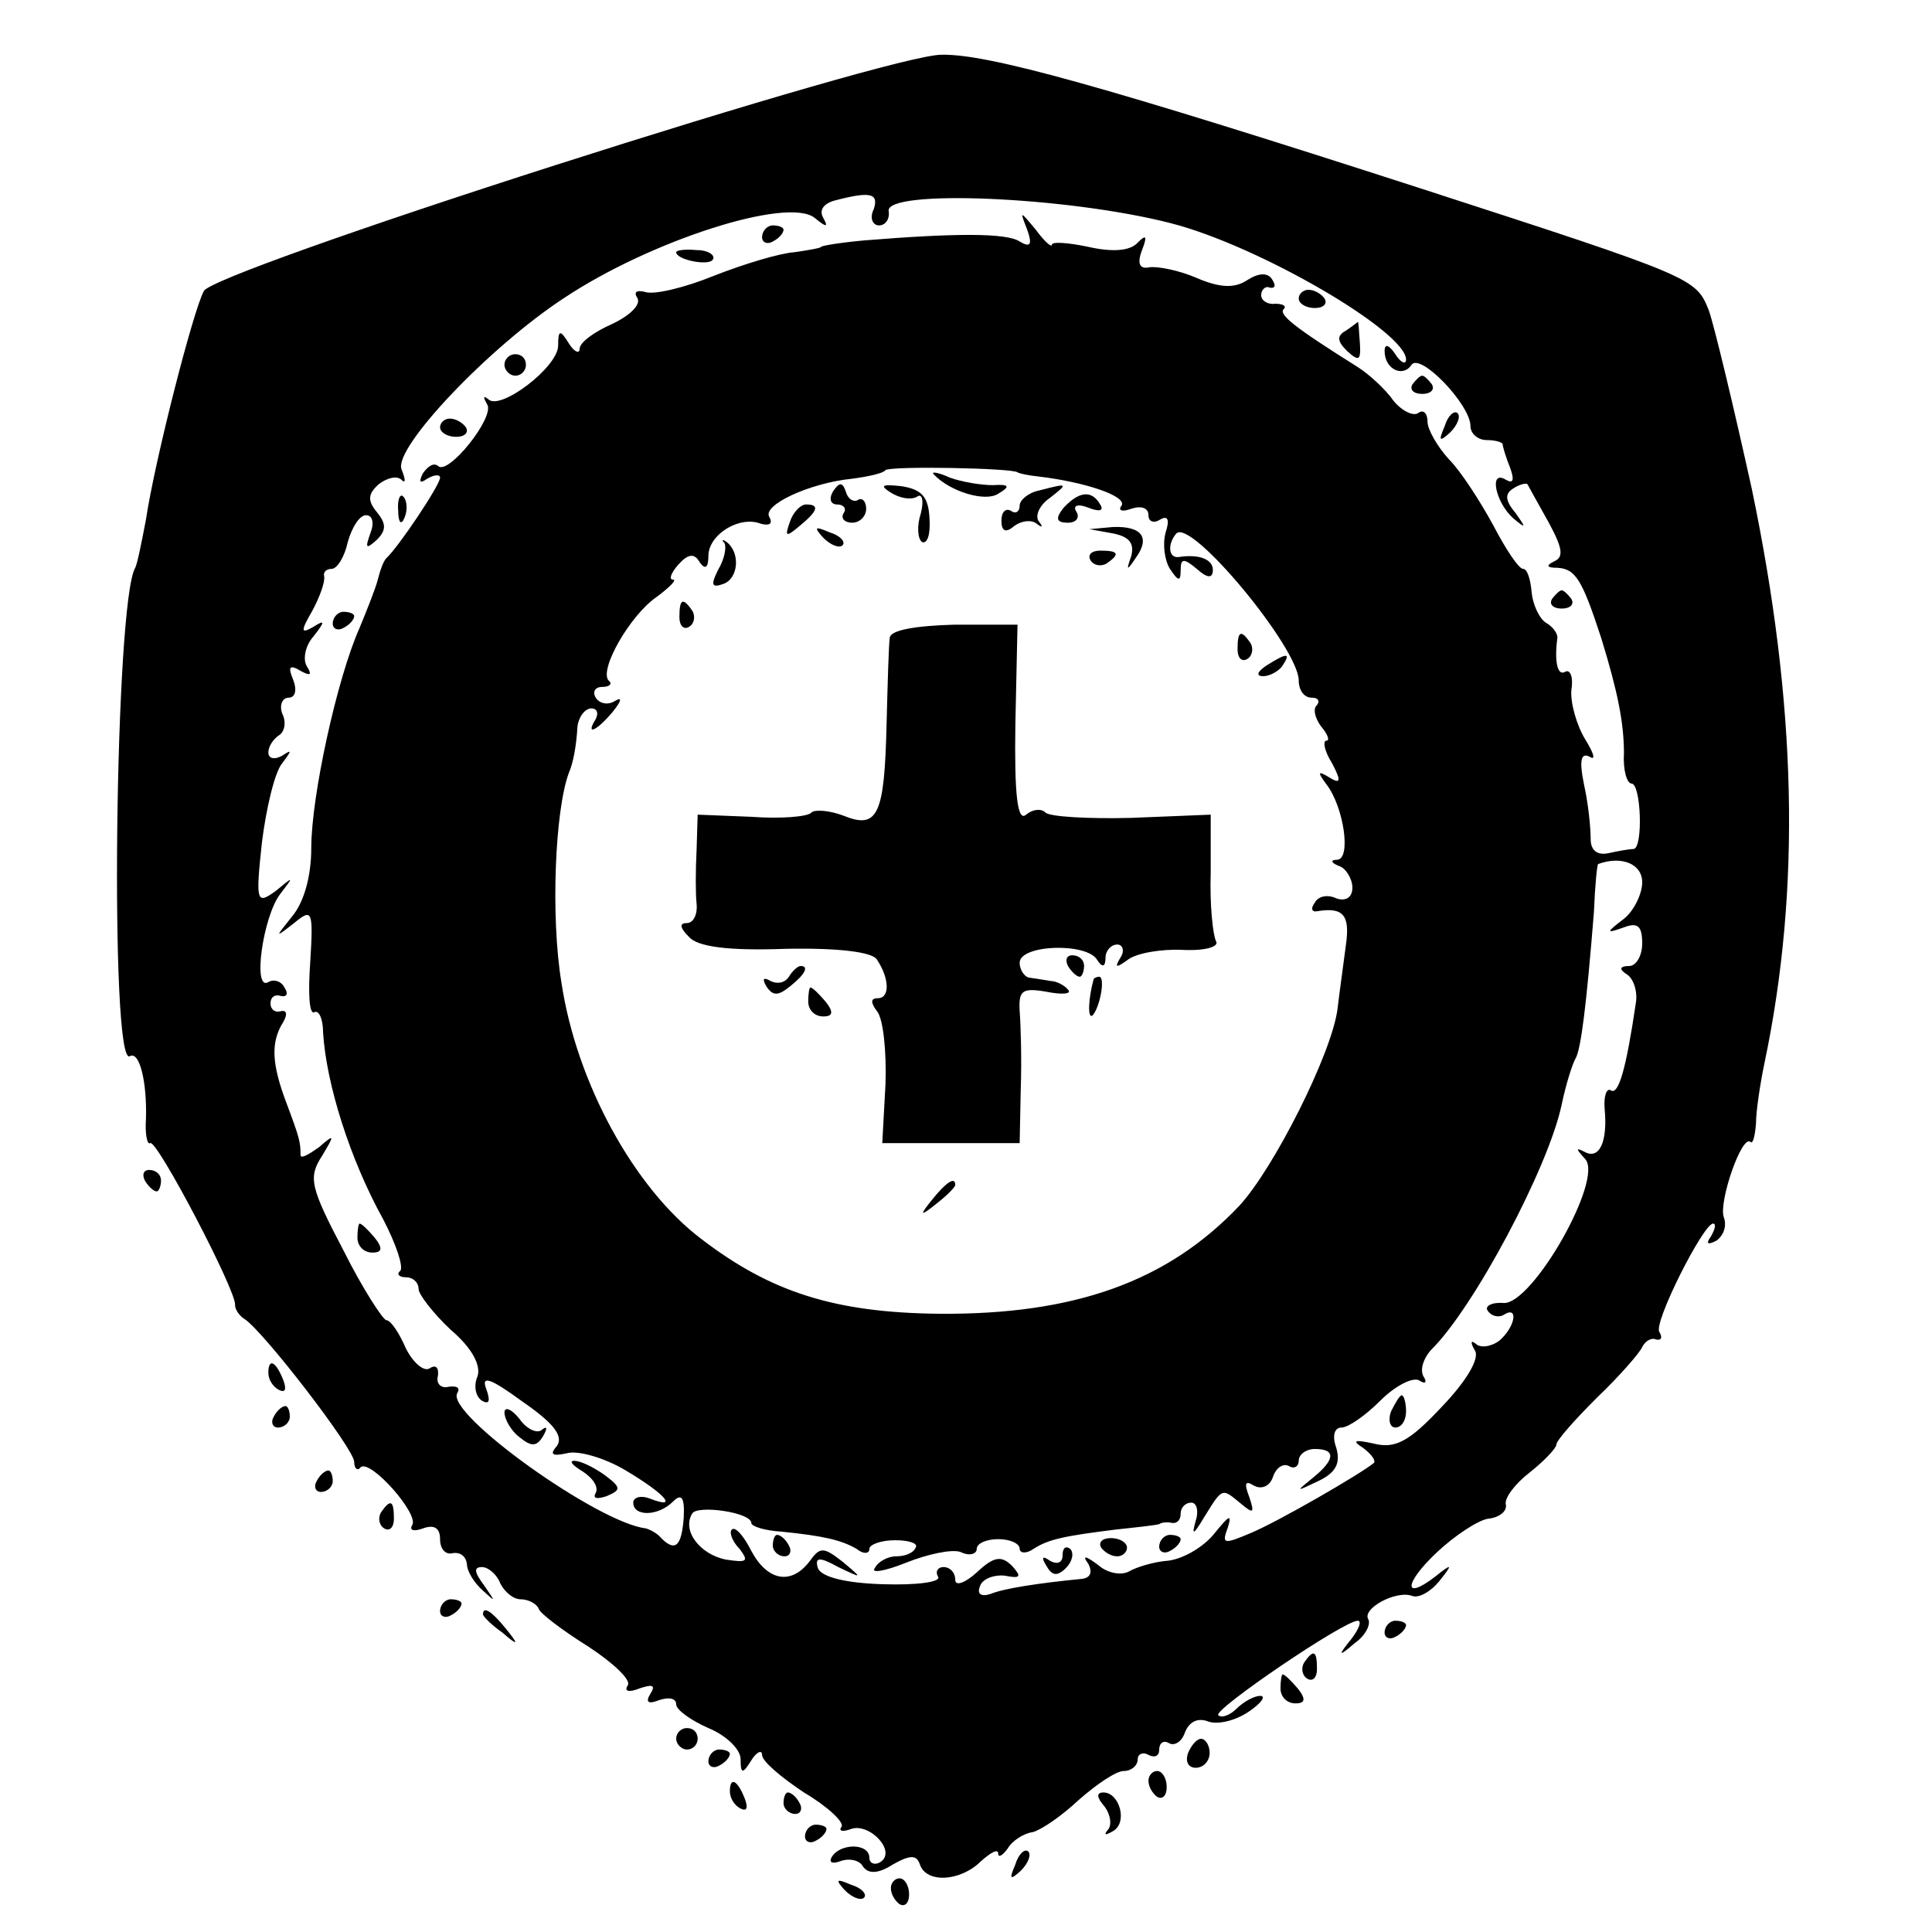 <?xml version="1.0" standalone="no"?>
<!DOCTYPE svg PUBLIC "-//W3C//DTD SVG 20010904//EN"
 "http://www.w3.org/TR/2001/REC-SVG-20010904/DTD/svg10.dtd">
<svg version="1.0" xmlns="http://www.w3.org/2000/svg"
 width="180pt" height="180pt" viewBox="0 0 180 180"
 preserveAspectRatio="xMidYMid meet">
<g transform="translate(0,180) scale(0.1,-0.1)"
fill="#000000" stroke="none">
<path d="M517 1646 c-181 -58 -322 -108 -327 -117 -10 -18 -46 -159 -54 -213
-4 -21 -8 -41 -10 -45 -19 -31 -24 -467 -5 -455 9 5 16 -24 15 -58 -1 -14 1
-25 4 -23 6 4 81 -139 79 -151 0 -4 4 -10 9 -13 18 -12 102 -121 102 -133 0
-6 3 -9 6 -5 9 8 55 -44 48 -54 -3 -5 2 -6 10 -3 11 4 16 0 16 -10 0 -9 5 -15
12 -13 7 1 12 -3 13 -10 0 -7 7 -18 15 -25 12 -11 12 -11 1 5 -9 12 -10 17 -2
17 6 0 14 -7 17 -15 4 -8 12 -15 19 -15 7 0 15 -4 17 -9 1 -4 22 -20 46 -35
23 -15 40 -31 37 -36 -4 -6 1 -7 11 -3 12 4 15 3 10 -5 -5 -8 -2 -10 8 -6 9 3
16 2 16 -4 0 -5 14 -15 30 -22 17 -7 30 -20 30 -29 0 -14 2 -14 10 -1 5 8 10
10 10 5 0 -6 18 -21 39 -35 22 -13 38 -28 35 -32 -3 -4 1 -5 9 -2 17 6 43 -21
27 -31 -5 -3 -10 -1 -10 4 0 14 -27 14 -35 1 -3 -5 0 -7 8 -4 8 3 18 1 21 -5
5 -7 14 -7 28 2 16 9 22 9 25 0 6 -18 38 -16 57 3 9 8 16 12 16 7 0 -4 4 -2 9
5 4 7 15 14 23 15 8 2 27 15 43 30 17 15 35 27 42 27 7 0 13 5 13 11 0 5 5 7
10 4 6 -3 10 -1 10 5 0 6 4 9 9 6 5 -3 12 1 15 10 4 10 12 14 22 10 9 -3 25 1
37 9 12 8 17 15 11 15 -5 0 -15 -5 -22 -12 -6 -6 -14 -9 -17 -6 -5 5 117 88
130 88 4 0 1 -8 -6 -17 -13 -16 -12 -17 3 -4 10 7 15 17 13 22 -7 10 26 28 41
22 6 -2 17 4 25 14 13 16 12 17 -4 4 -30 -23 -29 -6 2 23 16 15 37 29 47 31
11 1 18 7 17 13 -2 6 9 20 22 30 14 11 25 23 25 26 0 4 17 23 38 44 21 20 40
42 42 47 3 6 9 9 13 7 5 -1 6 2 3 7 -6 8 41 101 50 101 3 0 2 -5 -2 -12 -5 -7
-3 -8 5 -4 7 5 10 14 7 22 -5 14 17 78 25 70 2 -2 4 5 5 17 0 12 4 38 8 57 34
162 30 334 -12 535 -17 77 -35 152 -40 166 -12 30 -14 31 -267 113 -297 96
-405 126 -448 125 -24 0 -182 -46 -360 -103z m297 -41 c-4 -8 -1 -15 5 -15 6
0 10 6 9 13 -5 21 166 14 263 -11 82 -21 219 -101 219 -127 0 -5 -5 -3 -10 5
-6 9 -10 10 -10 3 0 -17 17 -25 25 -13 8 12 55 -37 55 -57 0 -7 7 -13 15 -13
8 0 15 -2 15 -4 0 -2 3 -12 7 -22 4 -11 3 -15 -4 -11 -16 10 -10 -21 7 -36 12
-10 12 -9 2 5 -10 12 -10 18 -2 23 6 4 12 5 13 4 1 -2 10 -18 20 -36 13 -24
14 -32 5 -36 -8 -4 -7 -6 3 -6 17 -1 23 -11 41 -66 15 -49 21 -78 21 -107 -1
-16 3 -28 7 -28 9 0 11 -60 2 -61 -4 0 -15 -2 -24 -4 -10 -2 -16 3 -16 13 0
10 -2 32 -6 50 -5 24 -3 31 5 27 6 -4 4 3 -4 16 -8 13 -14 34 -13 46 2 12 -1
20 -6 17 -7 -4 -10 10 -7 32 0 4 -4 10 -11 14 -6 4 -12 17 -13 28 -1 12 -4 22
-8 22 -4 0 -16 18 -28 41 -12 22 -30 50 -41 61 -11 12 -20 28 -20 35 0 8 -4
12 -9 8 -5 -3 -16 3 -23 12 -7 10 -22 24 -33 31 -59 37 -74 49 -69 54 3 3 -1
5 -8 5 -7 -1 -13 3 -13 8 0 5 4 9 8 7 5 -1 6 2 2 8 -4 6 -12 6 -23 -1 -12 -8
-26 -7 -47 2 -16 7 -36 11 -44 10 -9 -2 -12 3 -7 16 5 13 4 15 -4 7 -7 -8 -24
-9 -46 -4 -19 4 -34 5 -34 2 0 -3 -7 3 -15 14 -15 18 -15 18 -8 0 5 -14 3 -17
-7 -11 -12 8 -59 8 -145 1 -22 -2 -40 -5 -40 -6 0 -1 -11 -3 -25 -5 -14 -1
-47 -11 -75 -22 -27 -11 -56 -18 -64 -15 -8 2 -11 0 -7 -6 3 -6 -7 -16 -24
-24 -16 -7 -30 -17 -30 -23 0 -5 -5 -3 -10 5 -8 13 -10 13 -10 -2 0 -20 -54
-61 -65 -50 -5 4 -5 2 -1 -5 7 -12 -37 -67 -46 -57 -4 3 -9 0 -14 -7 -4 -8 -3
-10 4 -5 7 4 12 4 12 1 0 -7 -39 -65 -50 -75 -3 -3 -6 -12 -8 -20 -2 -8 -10
-28 -17 -45 -21 -47 -45 -157 -45 -205 0 -27 -7 -51 -18 -64 -16 -20 -16 -20
2 -6 17 14 18 12 15 -37 -2 -28 -1 -49 4 -46 4 2 8 -6 8 -19 3 -48 25 -118 56
-174 12 -23 19 -44 16 -48 -4 -3 -1 -6 5 -6 7 0 12 -5 12 -11 0 -5 14 -23 30
-38 20 -17 28 -33 25 -43 -4 -9 -2 -19 4 -23 7 -4 8 0 4 11 -5 13 4 10 34 -12
29 -20 38 -32 32 -41 -7 -8 -5 -10 9 -7 10 3 35 -4 55 -16 37 -22 50 -37 22
-26 -8 3 -15 1 -15 -4 0 -13 23 -13 37 1 8 8 11 4 10 -15 -2 -27 -8 -32 -21
-19 -4 5 -11 8 -14 9 -45 5 -187 107 -176 126 3 5 0 7 -8 6 -7 -2 -12 3 -10
10 1 8 -2 11 -8 7 -5 -3 -15 5 -22 19 -6 14 -14 26 -18 26 -3 0 -22 29 -40 65
-31 59 -33 68 -20 88 12 20 12 21 -3 8 -10 -7 -17 -11 -17 -7 0 12 -1 16 -13
48 -14 37 -15 57 -3 76 4 7 3 11 -2 10 -6 -2 -10 2 -10 7 0 6 4 9 10 7 5 -1 7
2 3 8 -3 6 -10 8 -15 5 -15 -9 -5 61 11 82 13 17 13 17 -4 3 -18 -13 -19 -11
-13 45 4 32 12 66 19 74 9 12 9 13 0 7 -7 -4 -13 -3 -13 3 0 5 4 12 10 16 5 3
7 12 3 20 -3 8 0 15 6 15 6 0 8 7 4 17 -5 12 -3 14 7 8 9 -5 11 -4 6 4 -4 6
-2 19 6 28 11 14 11 16 0 9 -12 -7 -12 -4 -1 15 7 13 12 27 11 32 -1 4 2 7 7
7 5 0 12 11 15 25 4 14 11 25 17 25 6 0 8 -7 4 -17 -5 -14 -4 -15 6 -6 9 9 9
15 0 26 -9 11 -8 17 2 26 8 6 17 8 21 4 4 -4 4 0 0 10 -7 20 81 113 151 159
81 54 209 95 234 75 11 -9 13 -9 8 0 -4 7 0 13 10 16 34 9 42 7 37 -8z m134
-245 c1 -1 10 -3 20 -4 42 -5 82 -18 77 -27 -4 -5 1 -6 9 -3 9 3 16 1 16 -6 0
-6 5 -8 11 -4 7 4 9 0 5 -12 -3 -11 -1 -26 4 -34 8 -12 10 -12 10 -1 0 11 3
11 15 1 10 -9 15 -9 15 -1 0 10 -13 15 -32 12 -10 -1 -10 13 -2 22 14 14 114
-107 114 -137 0 -9 5 -16 12 -16 6 0 8 -3 5 -7 -4 -3 -2 -12 4 -20 6 -7 8 -13
5 -13 -4 0 -2 -10 5 -21 9 -17 8 -20 -3 -13 -10 6 -11 5 -2 -7 16 -21 23 -69
10 -70 -7 0 -6 -3 2 -6 6 -2 12 -12 12 -20 0 -9 -6 -13 -15 -10 -8 4 -17 2
-20 -4 -4 -5 -3 -9 2 -8 24 4 31 -3 27 -31 -2 -16 -6 -44 -8 -61 -6 -42 -59
-147 -91 -182 -67 -71 -154 -102 -280 -101 -97 1 -157 20 -222 70 -62 47 -116
145 -130 239 -10 61 -6 160 7 195 4 9 7 25 8 43 1 9 7 17 13 17 5 0 7 -4 4
-10 -10 -16 1 -11 16 7 8 10 9 14 2 10 -6 -4 -14 -3 -18 3 -3 5 -1 10 6 10 7
0 10 3 6 6 -9 10 20 61 45 78 12 9 19 16 15 16 -4 0 -2 6 5 14 9 10 15 11 20
2 5 -7 8 -5 8 6 0 20 29 38 49 30 8 -2 11 0 8 6 -8 11 37 32 77 36 15 2 29 5
31 8 5 4 117 2 123 -2z m582 -382 c0 -11 -8 -27 -17 -34 -17 -13 -17 -14 0 -8
13 5 17 1 17 -15 0 -12 -6 -21 -12 -21 -9 0 -10 -3 -2 -8 6 -4 10 -16 8 -27
-9 -61 -16 -85 -23 -81 -4 3 -7 -5 -6 -17 3 -31 -5 -48 -19 -40 -8 4 -8 3 1
-7 17 -19 -49 -135 -76 -134 -11 1 -18 -3 -15 -7 3 -5 10 -7 15 -4 14 9 11
-11 -4 -24 -8 -6 -18 -7 -22 -3 -5 4 -5 1 -1 -6 5 -7 -7 -28 -31 -53 -30 -32
-43 -39 -63 -34 -18 4 -21 3 -10 -4 8 -6 12 -12 10 -14 -12 -10 -88 -54 -114
-65 -26 -11 -28 -11 -22 5 4 13 1 11 -12 -5 -10 -13 -29 -24 -43 -26 -14 -1
-30 -6 -37 -10 -7 -4 -20 -2 -29 6 -12 9 -15 9 -9 1 4 -8 2 -13 -6 -14 -41 -4
-73 -9 -85 -14 -9 -3 -13 0 -10 7 2 7 13 11 23 10 15 -3 16 -1 7 9 -10 10 -17
9 -33 -6 -11 -10 -20 -13 -20 -7 0 7 -5 12 -11 12 -5 0 -8 -4 -5 -9 3 -5 -20
-8 -51 -7 -36 1 -58 7 -61 15 -3 10 1 11 19 1 23 -11 23 -11 4 5 -18 14 -21
14 -31 0 -17 -22 -39 -18 -54 10 -7 14 -15 23 -18 20 -3 -2 0 -11 7 -18 9 -12
7 -13 -13 -10 -24 5 -41 27 -31 43 5 8 55 1 55 -9 0 -3 12 -7 28 -8 40 -4 56
-8 70 -16 6 -5 12 -5 12 0 0 4 11 8 24 8 13 0 22 -3 19 -7 -2 -5 -10 -8 -18
-8 -8 0 -17 -5 -20 -11 -4 -5 9 -3 29 5 20 8 43 13 51 10 8 -4 15 -2 15 3 0 5
9 9 20 9 11 0 20 -4 20 -9 0 -4 6 -5 13 0 14 9 29 12 77 18 19 2 37 4 40 5 3
2 8 2 13 1 4 0 7 3 7 9 0 5 4 10 10 10 5 0 7 -8 4 -17 -4 -14 -2 -13 7 2 18
29 17 29 34 15 13 -11 14 -10 9 5 -5 13 -4 16 4 11 7 -4 15 -1 18 8 3 9 10 13
15 10 5 -3 9 0 9 5 0 6 7 11 15 11 20 0 19 -10 -2 -27 -16 -13 -16 -13 5 -3
17 8 21 17 17 31 -4 11 -2 19 5 19 6 0 22 11 36 25 14 14 30 22 36 19 6 -4 8
-2 4 4 -3 6 0 16 7 24 40 39 110 171 122 229 4 19 10 38 13 43 5 9 10 49 17
136 1 25 3 45 4 45 22 8 41 0 41 -17z"/>
<path d="M710 1579 c0 -5 5 -7 10 -4 6 3 10 8 10 11 0 2 -4 4 -10 4 -5 0 -10
-5 -10 -11z"/>
<path d="M630 1565 c0 -7 30 -13 34 -7 3 4 -4 9 -15 9 -10 1 -19 0 -19 -2z"/>
<path d="M1210 1522 c0 -5 7 -9 15 -9 8 0 12 4 9 9 -3 4 -9 8 -15 8 -5 0 -9
-4 -9 -8z"/>
<path d="M1254 1492 c-9 -5 -8 -10 1 -19 11 -10 13 -9 12 7 -1 11 -1 20 -2 20
0 0 -5 -4 -11 -8z"/>
<path d="M470 1460 c0 -5 5 -10 10 -10 6 0 10 5 10 10 0 6 -4 10 -10 10 -5 0
-10 -4 -10 -10z"/>
<path d="M1316 1442 c-3 -5 1 -9 9 -9 8 0 12 4 9 9 -3 4 -7 8 -9 8 -2 0 -6 -4
-9 -8z"/>
<path d="M1346 1403 c-6 -14 -5 -15 5 -6 7 7 10 15 7 18 -3 3 -9 -2 -12 -12z"/>
<path d="M410 1402 c0 -5 7 -9 15 -9 8 0 12 4 9 9 -3 4 -9 8 -15 8 -5 0 -9 -4
-9 -8z"/>
<path d="M371 1324 c0 -11 3 -14 6 -6 3 7 2 16 -1 19 -3 4 -6 -2 -5 -13z"/>
<path d="M1446 1242 c-3 -5 1 -9 9 -9 8 0 12 4 9 9 -3 4 -7 8 -9 8 -2 0 -6 -4
-9 -8z"/>
<path d="M310 1219 c0 -5 5 -7 10 -4 6 3 10 8 10 11 0 2 -4 4 -10 4 -5 0 -10
-5 -10 -11z"/>
<path d="M333 647 c0 -8 6 -14 14 -14 9 0 10 4 2 14 -6 7 -12 13 -14 13 -1 0
-2 -6 -2 -13z"/>
<path d="M470 484 c0 -6 6 -17 14 -23 11 -9 16 -9 22 1 4 7 4 10 -1 6 -4 -4
-14 0 -21 10 -7 9 -14 12 -14 6z"/>
<path d="M543 429 c9 -6 15 -14 12 -20 -3 -5 1 -6 10 -3 14 6 14 8 -2 20 -10
7 -22 13 -28 13 -5 0 -2 -4 8 -10z"/>
<path d="M870 1358 c15 -16 48 -26 60 -18 12 7 10 9 -5 8 -11 0 -29 3 -40 7
-11 5 -18 6 -15 3z"/>
<path d="M776 1342 c-4 -7 -2 -12 4 -12 6 0 9 -4 6 -8 -3 -5 1 -9 8 -9 7 0 13
6 13 13 0 7 -4 11 -8 8 -4 -2 -9 1 -11 8 -3 9 -6 9 -12 0z"/>
<path d="M830 1341 c8 -5 18 -7 24 -4 5 4 7 -3 4 -15 -4 -12 -3 -24 1 -27 5
-2 8 7 7 22 -1 20 -7 27 -26 30 -18 2 -21 1 -10 -6z"/>
<path d="M968 1343 c-10 -2 -18 -9 -18 -14 0 -6 -4 -8 -8 -5 -5 3 -9 -1 -9 -9
0 -10 4 -12 12 -5 7 5 16 6 21 2 5 -4 6 -3 2 2 -4 5 0 15 10 22 18 14 17 14
-10 7z"/>
<path d="M991 1327 c-8 -10 -7 -14 4 -14 8 0 11 5 8 10 -4 6 1 8 11 4 10 -4
15 -3 11 3 -8 14 -20 12 -34 -3z"/>
<path d="M736 1314 c-5 -14 -4 -15 9 -4 17 14 19 20 6 20 -5 0 -12 -7 -15 -16z"/>
<path d="M767 1299 c7 -7 15 -10 18 -7 3 3 -2 9 -12 12 -14 6 -15 5 -6 -5z"/>
<path d="M1037 1303 c15 -3 20 -9 17 -21 -5 -14 -4 -14 4 -2 14 19 6 30 -21
29 l-22 -2 22 -4z"/>
<path d="M675 1294 c2 -4 0 -15 -6 -25 -7 -14 -6 -17 5 -13 14 5 16 29 3 39
-4 3 -5 2 -2 -1z"/>
<path d="M1016 1278 c3 -5 10 -6 15 -3 13 9 11 12 -6 12 -8 0 -12 -4 -9 -9z"/>
<path d="M633 1225 c0 -8 4 -12 9 -9 5 3 6 10 3 15 -9 13 -12 11 -12 -6z"/>
<path d="M829 1206 c-1 -6 -2 -42 -3 -81 -2 -84 -8 -98 -40 -85 -13 5 -27 6
-30 3 -3 -4 -29 -6 -56 -4 l-50 2 -1 -33 c-1 -18 -1 -41 0 -50 1 -10 -3 -18
-9 -18 -7 0 -7 -4 2 -13 8 -9 36 -13 90 -11 49 1 81 -3 85 -10 12 -18 12 -36
1 -36 -7 0 -7 -4 -1 -12 6 -7 9 -38 8 -68 l-3 -55 64 0 64 0 1 50 c1 28 0 60
-1 73 -1 19 2 22 25 18 15 -3 24 -2 20 2 -3 4 -11 8 -16 8 -5 1 -13 2 -19 3
-5 0 -10 7 -10 14 0 17 62 19 72 3 5 -8 8 -7 8 2 0 6 5 12 11 12 5 0 7 -6 3
-12 -6 -10 -4 -10 7 -2 8 6 31 10 51 9 21 -1 34 3 31 8 -3 6 -6 34 -5 64 l0
54 -74 -3 c-40 -1 -76 1 -80 5 -4 4 -12 3 -18 -2 -8 -7 -11 18 -10 84 l2 93
-59 0 c-36 -1 -59 -5 -60 -12z"/>
<path d="M1153 1195 c0 -8 4 -12 9 -9 5 3 6 10 3 15 -9 13 -12 11 -12 -6z"/>
<path d="M1180 1180 c-9 -6 -10 -10 -3 -10 6 0 15 5 18 10 8 12 4 12 -15 0z"/>
<path d="M995 900 c3 -5 8 -10 11 -10 2 0 4 5 4 10 0 6 -5 10 -11 10 -5 0 -7
-4 -4 -10z"/>
<path d="M735 890 c-4 -6 -11 -7 -17 -4 -7 4 -8 2 -4 -5 6 -9 11 -9 22 0 14
11 18 19 10 19 -3 0 -8 -5 -11 -10z"/>
<path d="M1019 888 c-5 -18 -6 -38 -1 -34 7 8 12 36 6 36 -2 0 -4 -1 -5 -2z"/>
<path d="M753 867 c0 -8 6 -14 14 -14 9 0 10 4 2 14 -6 7 -12 13 -14 13 -1 0
-2 -6 -2 -13z"/>
<path d="M869 683 c-13 -16 -12 -17 4 -4 9 7 17 15 17 17 0 8 -8 3 -21 -13z"/>
<path d="M1296 485 c-3 -8 -1 -15 4 -15 6 0 10 7 10 15 0 8 -2 15 -4 15 -2 0
-6 -7 -10 -15z"/>
<path d="M720 360 c0 -5 5 -10 11 -10 5 0 7 5 4 10 -3 6 -8 10 -11 10 -2 0 -4
-4 -4 -10z"/>
<path d="M1026 358 c3 -4 9 -8 15 -8 5 0 9 4 9 8 0 5 -7 9 -15 9 -8 0 -12 -4
-9 -9z"/>
<path d="M1080 359 c0 -5 5 -7 10 -4 6 3 10 8 10 11 0 2 -4 4 -10 4 -5 0 -10
-5 -10 -11z"/>
<path d="M990 351 c0 -7 -5 -9 -12 -5 -7 5 -8 3 -3 -5 5 -9 10 -10 18 -2 6 6
8 14 4 18 -4 3 -7 1 -7 -6z"/>
<path d="M135 700 c3 -5 8 -10 11 -10 2 0 4 5 4 10 0 6 -5 10 -11 10 -5 0 -7
-4 -4 -10z"/>
<path d="M250 521 c0 -6 4 -13 10 -16 6 -3 7 1 4 9 -7 18 -14 21 -14 7z"/>
<path d="M255 480 c-3 -5 -1 -10 4 -10 6 0 11 5 11 10 0 6 -2 10 -4 10 -3 0
-8 -4 -11 -10z"/>
<path d="M295 420 c-3 -5 -1 -10 4 -10 6 0 11 5 11 10 0 6 -2 10 -4 10 -3 0
-8 -4 -11 -10z"/>
<path d="M355 391 c-3 -5 -2 -12 3 -15 5 -3 9 1 9 9 0 17 -3 19 -12 6z"/>
<path d="M410 299 c0 -5 5 -7 10 -4 6 3 10 8 10 11 0 2 -4 4 -10 4 -5 0 -10
-5 -10 -11z"/>
<path d="M450 296 c0 -2 8 -10 18 -17 15 -13 16 -12 3 4 -13 16 -21 21 -21 13z"/>
<path d="M1290 279 c0 -5 5 -7 10 -4 6 3 10 8 10 11 0 2 -4 4 -10 4 -5 0 -10
-5 -10 -11z"/>
<path d="M1215 251 c-3 -5 -2 -12 3 -15 5 -3 9 1 9 9 0 17 -3 19 -12 6z"/>
<path d="M1193 227 c0 -8 6 -14 14 -14 9 0 10 4 2 14 -6 7 -12 13 -14 13 -1 0
-2 -6 -2 -13z"/>
<path d="M630 180 c0 -5 5 -10 10 -10 6 0 10 5 10 10 0 6 -4 10 -10 10 -5 0
-10 -4 -10 -10z"/>
<path d="M1107 167 c-3 -8 0 -14 7 -14 7 0 13 6 13 14 0 7 -4 13 -8 13 -4 0
-9 -6 -12 -13z"/>
<path d="M660 159 c0 -5 5 -7 10 -4 6 3 10 8 10 11 0 2 -4 4 -10 4 -5 0 -10
-5 -10 -11z"/>
<path d="M1070 141 c0 -6 4 -12 8 -15 5 -3 9 1 9 9 0 8 -4 15 -9 15 -4 0 -8
-4 -8 -9z"/>
<path d="M680 131 c0 -6 4 -13 10 -16 6 -3 7 1 4 9 -7 18 -14 21 -14 7z"/>
<path d="M730 120 c0 -5 5 -10 11 -10 5 0 7 5 4 10 -3 6 -8 10 -11 10 -2 0 -4
-4 -4 -10z"/>
<path d="M1029 117 c6 -8 7 -18 3 -22 -4 -5 -2 -5 5 -1 14 8 6 36 -9 36 -7 0
-6 -5 1 -13z"/>
<path d="M750 89 c0 -5 5 -7 10 -4 6 3 10 8 10 11 0 2 -4 4 -10 4 -5 0 -10 -5
-10 -11z"/>
<path d="M946 63 c-6 -14 -5 -15 5 -6 7 7 10 15 7 18 -3 3 -9 -2 -12 -12z"/>
<path d="M787 39 c7 -7 15 -10 18 -7 3 3 -2 9 -12 12 -14 6 -15 5 -6 -5z"/>
<path d="M830 41 c0 -6 4 -12 8 -15 5 -3 9 1 9 9 0 8 -4 15 -9 15 -4 0 -8 -4
-8 -9z"/>
</g>
</svg>
